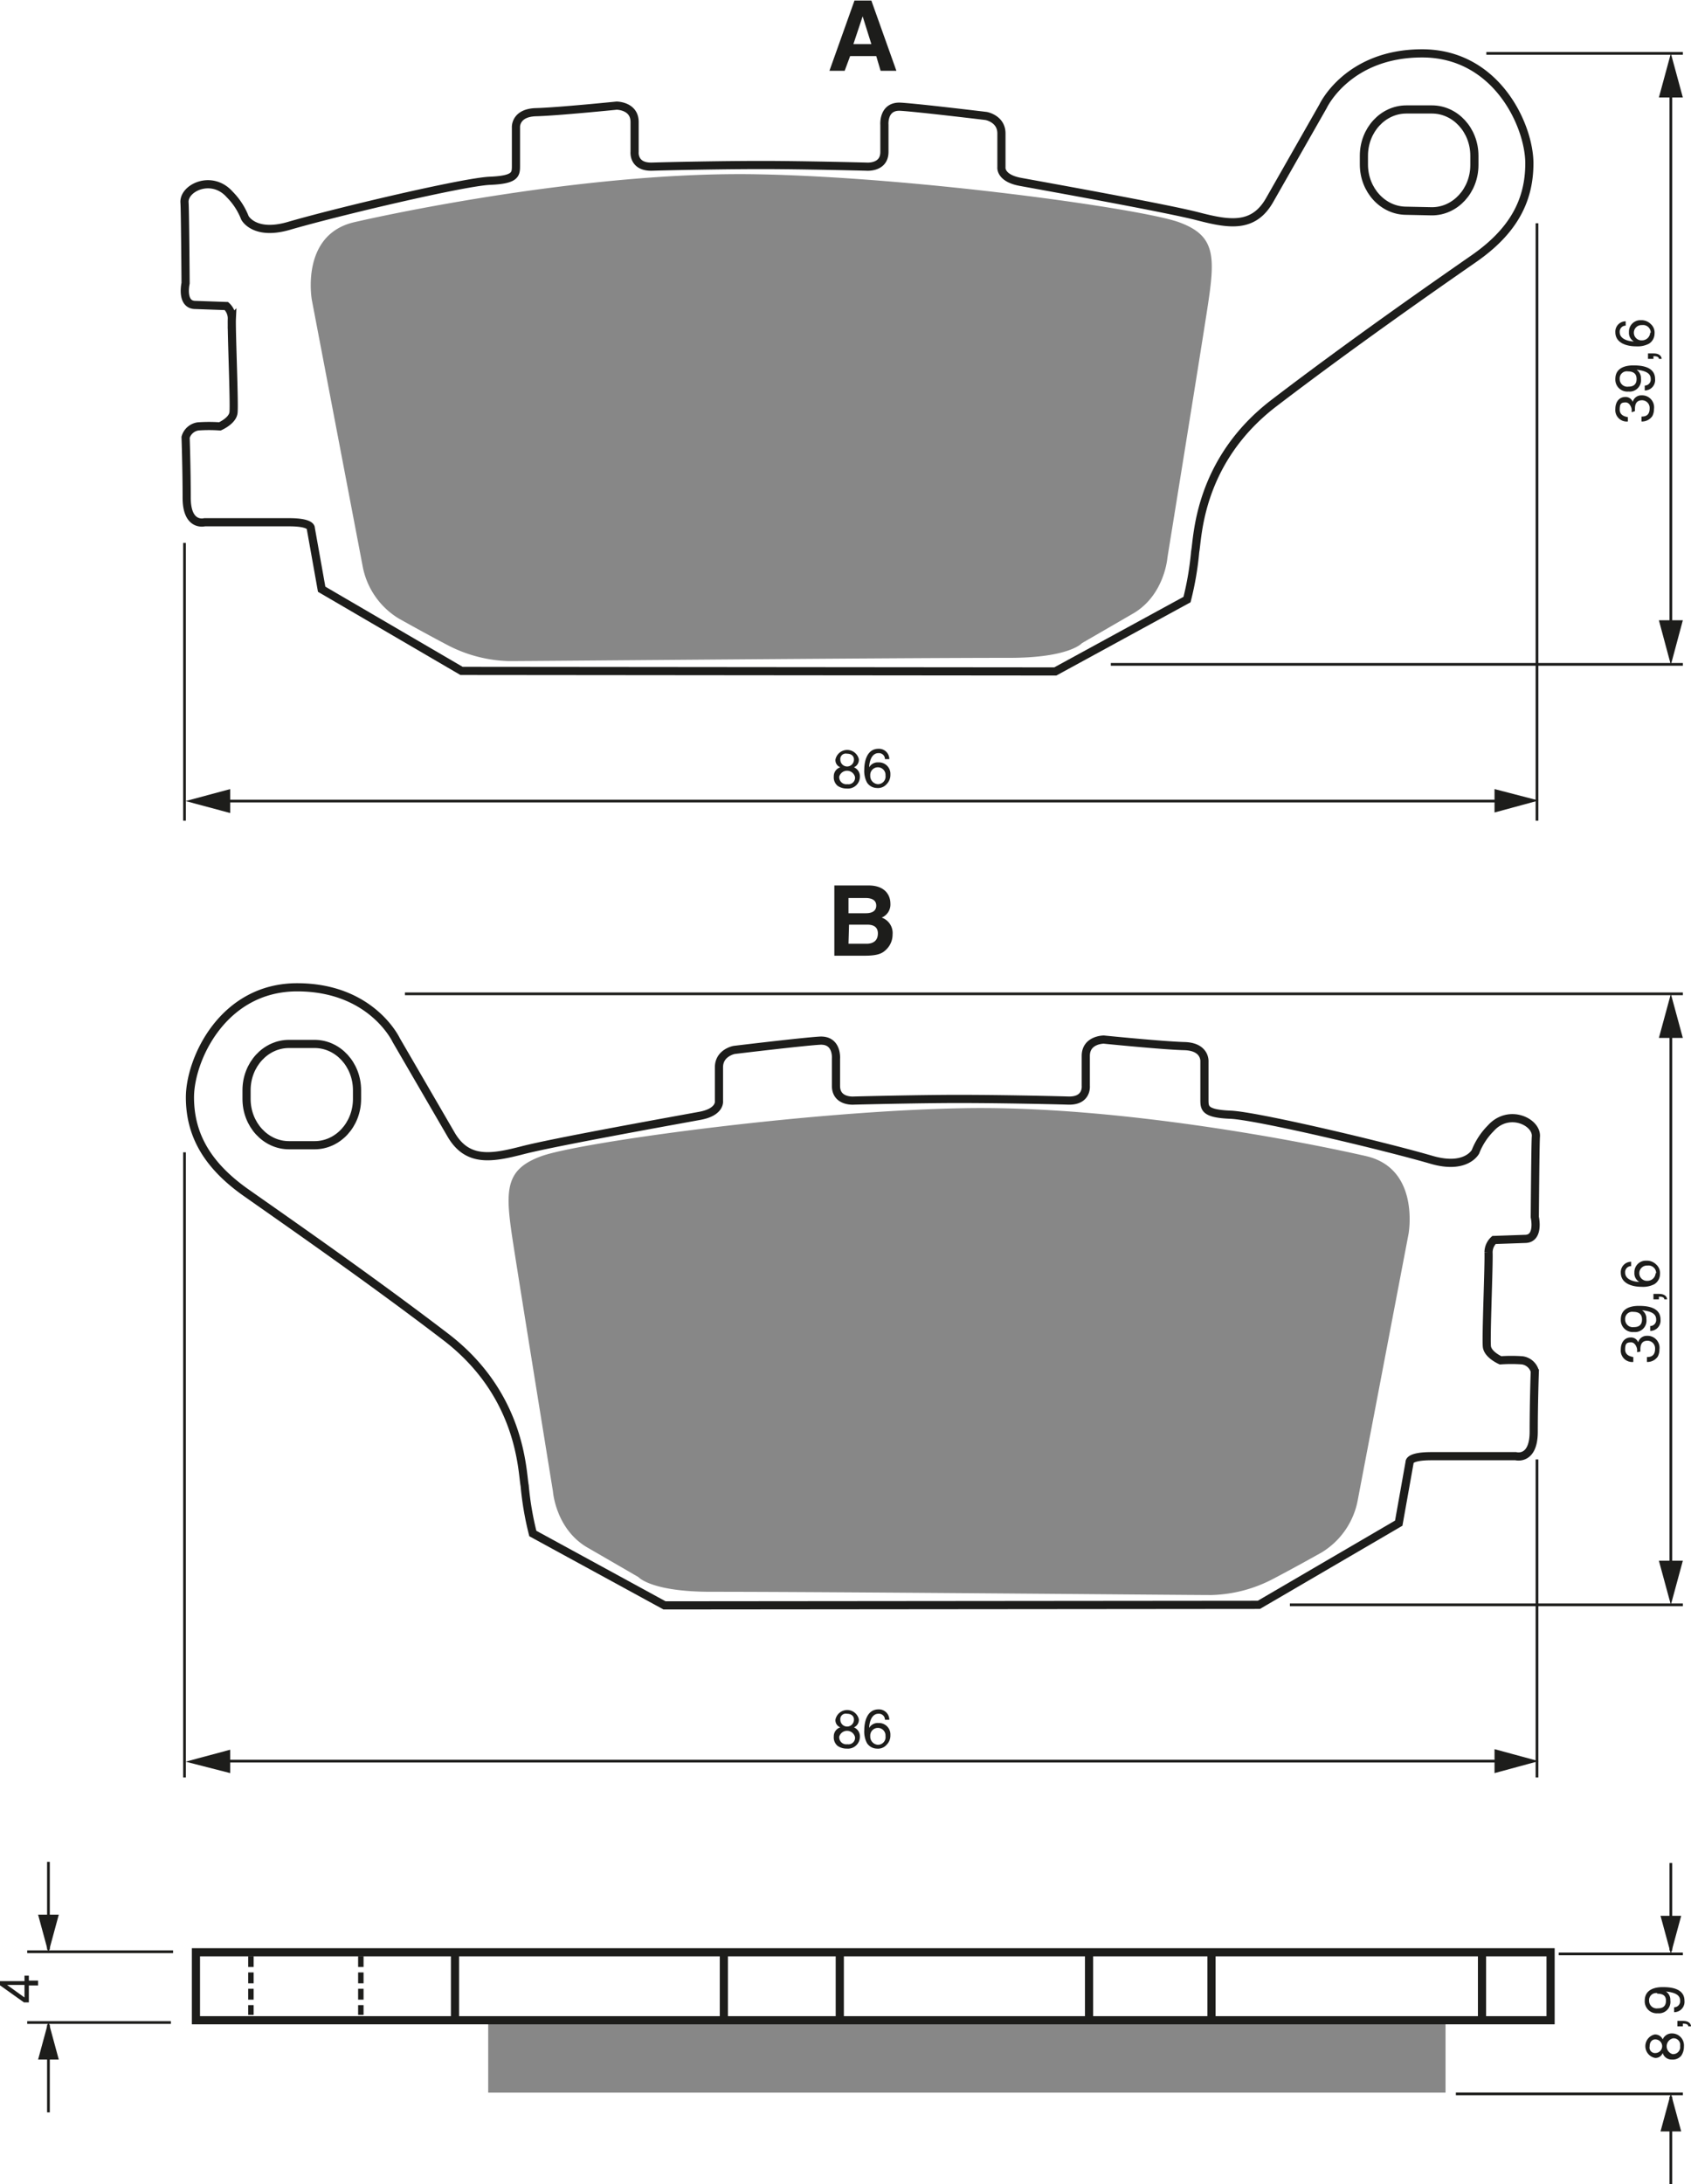 <?xml version="1.0" encoding="UTF-8"?><svg xmlns="http://www.w3.org/2000/svg" width="3107" height="4011" viewBox="0 0 310.7 401.1"><defs><style>.a{fill:#878787;}.b,.c,.e{fill:none;stroke:#1d1d1b;}.b{stroke-width:1.5px;}.c{stroke-width:0.5px;}.d{fill:#1d1d1b;}.e{stroke-dasharray:2 1;}</style></defs><title>021</title><rect width="100%" height="100%" fill="white"/><path class="a" d="M230.7,127.2s-3.3-1.7-9.2-5a14.3,14.3,0,0,1-6.7-9.8l-9.3-48.7s-2.2-12,7.8-14.3,44.7-9.3,73.8-8.8,70.8,6.3,77.7,8.8,6.7,6.4,5.2,16.1-7.3,45.5-7.3,45.5-.5,6.8-6.2,10.2l-9.5,5.5s-2.3,2.7-13.3,2.7c-22.5,0-87.2.6-92,.6A25.8,25.8,0,0,1,230.7,127.2Z" transform="translate(-148.2 -8.6)"/><path class="a" d="M381.8,298.7s3.3-1.7,9.2-5a14.3,14.3,0,0,0,6.7-9.8l9.3-48.7s2.2-12-7.8-14.3-44.7-9.3-73.8-8.8-70.8,6.3-77.7,8.8-6.7,6.4-5.2,16.1,7.3,45.5,7.3,45.5.5,6.8,6.2,10.2l9.5,5.5s2.3,2.7,13.3,2.7c22.5,0,87.2.6,92,.6A25.8,25.8,0,0,0,381.8,298.7Z" transform="translate(-148.2 -8.6)"/><rect class="a" x="89.7" y="371.1" width="175.9" height="13.17"/><path class="b" d="M233,131.8l-25.7-15-2-11.2s.2-1.1-4-1.1H185.8s-3.3.9-3.3-4.5-.2-11.1-.2-11.1a2.8,2.8,0,0,1,2.3-2,28.3,28.3,0,0,1,4,0s2.3-1,2.5-2.5-.4-15.2-.3-17.3a3.1,3.1,0,0,0-1-2.3l-5.7-.2c-2.7,0-1.8-4-1.8-4s-.1-13.9-.2-14.8c-.2-2.7,5-5.2,8.3-1.5a12.6,12.6,0,0,1,2.8,4.3s1.7,3.3,8,1.5c8.9-2.6,32.2-8.1,37-8.3s4.8-1.2,4.8-2.8v-7s-.2-2.7,3.7-2.8,14.8-1.2,14.8-1.2,3.3,0,3.3,3v5.5s-.3,2.8,3.2,2.7,12.8-.3,20.2-.3,19.2.3,19.2.3,3.3.3,3.3-2.7v-5s-.3-3.5,3-3.3,15.7,1.7,15.7,1.7,2.8.5,2.8,3.2v6.2s-.3,2,3.5,2.7,26.7,4.8,32.5,6.3,10.3,2.3,13.3-3l9.8-17.2s4.5-9.7,18.2-9.7,19.7,13.3,19.7,20.2S426.2,51.1,419,56.1s-22.7,15.8-36.7,26.5-14,24.8-14.5,27.3a56.1,56.1,0,0,1-1.5,8.8l-24.2,13.2Z" transform="translate(-148.2 -8.6)"/><path class="b" d="M411.3,47.4c4.3,0,7.8-3.8,7.8-8.5V37.2c0-4.7-3.5-8.5-7.8-8.5h-4.7c-4.3,0-7.8,3.8-7.8,8.5v1.6c0,4.7,3.5,8.5,7.8,8.5Z" transform="translate(-148.2 -8.6)"/><path class="b" d="M379.5,303.3l25.7-15,2-11.2s-.2-1.1,4-1.1h15.5s3.3.9,3.3-4.5.2-11.1.2-11.1a2.8,2.8,0,0,0-2.3-2,28.2,28.2,0,0,0-4,0s-2.3-1-2.5-2.5.4-15.2.3-17.3a3.1,3.1,0,0,1,1-2.3l5.7-.2c2.7,0,1.8-4,1.8-4s.1-13.9.2-14.8c.2-2.7-5-5.2-8.3-1.5a12.6,12.6,0,0,0-2.8,4.3s-1.7,3.3-8,1.5c-8.9-2.6-32.2-8.1-37-8.3s-4.8-1.2-4.8-2.8v-7s.2-2.7-3.7-2.8-14.8-1.2-14.8-1.2-3.3,0-3.3,3v5.5s.3,2.8-3.2,2.7-12.8-.3-20.2-.3-19.2.3-19.2.3-3.3.3-3.3-2.7v-5s.3-3.5-3-3.3-15.7,1.7-15.7,1.7-2.8.5-2.8,3.2v6.2s.3,2-3.5,2.7-26.7,4.8-32.5,6.3-10.3,2.3-13.3-3L221,199.6s-4.5-9.7-18.2-9.7-19.7,13.3-19.7,20.2,3.2,12.5,10.3,17.5,22.7,15.8,36.7,26.5,14,24.8,14.5,27.3a56.1,56.1,0,0,0,1.5,8.8l24.2,13.2Z" transform="translate(-148.2 -8.6)"/><path class="b" d="M201.3,218.9c-4.3,0-7.8-3.8-7.8-8.5v-1.6c0-4.7,3.5-8.5,7.8-8.5h4.7c4.3,0,7.8,3.8,7.8,8.5v1.6c0,4.7-3.5,8.5-7.8,8.5Z" transform="translate(-148.2 -8.6)"/><rect class="b" x="36" y="358.5" width="248.9" height="12.48"/><line class="c" x1="31.8" y1="358.4" x2="5" y2="358.4"/><line class="c" x1="31.4" y1="371.4" x2="5" y2="371.4"/><line class="c" x1="8.9" y1="358" x2="8.9" y2="341.9"/><polygon class="d" points="7 351.6 8.9 358.6 10.8 351.6 7 351.6"/><line class="c" x1="8.9" y1="371.8" x2="8.9" y2="387.9"/><polygon class="d" points="7 378.2 8.9 371.2 10.8 378.2 7 378.2"/><line class="c" x1="307" y1="358.2" x2="307" y2="342.1"/><polygon class="d" points="305.1 351.8 307 358.8 308.9 351.8 305.1 351.8"/><line class="c" x1="307" y1="385" x2="307" y2="401.1"/><polygon class="d" points="305.1 391.4 307 384.4 308.9 391.4 305.1 391.4"/><line class="c" x1="286.4" y1="358.8" x2="309.2" y2="358.8"/><line class="c" x1="267.5" y1="384.5" x2="309.2" y2="384.5"/><path class="d" d="M153.5,372.3h1.7v.9h-1.7v3.1h-.9l-4.5-3.2v-.7h4.6v-1h.8Zm-.8,3.1v-2.3h-3.2Z" transform="translate(-148.2 -8.6)"/><path class="d" d="M453.7,383.1a1.8,1.8,0,0,1,1.7-1.1,2.2,2.2,0,0,1,2.2,2.4,2.9,2.9,0,0,1-.5,1.7,2,2,0,0,1-1.7.7,1.7,1.7,0,0,1-1.7-1.2,1.4,1.4,0,0,1-1.4.9,2.2,2.2,0,0,1-.1-4.3A1.5,1.5,0,0,1,453.7,383.1Zm-1.4,0c-.4,0-1,.3-1,1.3a1,1,0,0,0,1.1,1.2,1.2,1.2,0,0,0-.1-2.5Zm3.2,2.7a1.3,1.3,0,0,0,1.4-1.5,1.2,1.2,0,0,0-1.3-1.4,1.5,1.5,0,0,0-.1,2.9Z" transform="translate(-148.2 -8.6)"/><path class="d" d="M456.4,380.7v-1h1c1.4,0,1.5.8,1.5,1h-.5c0-.4-.5-.5-1-.5v.5Z" transform="translate(-148.2 -8.6)"/><path class="d" d="M452.8,378.3a2.2,2.2,0,0,1-2.4-2.3c0-2.2,2.1-2.5,3.3-2.5s4,.1,4,2.5a1.9,1.9,0,0,1-1.9,2.1v-.9a1.1,1.1,0,0,0,1.1-1.2c0-1-.8-1.5-2.6-1.7h0a1.8,1.8,0,0,1,.8,1.6A2.1,2.1,0,0,1,452.8,378.3Zm-.1-3.7a1.3,1.3,0,0,0-1.5,1.4,1.4,1.4,0,0,0,1.6,1.4c1.3,0,1.5-.8,1.5-1.4S454.1,374.7,452.7,374.7Z" transform="translate(-148.2 -8.6)"/><line class="b" x1="83.6" y1="359.1" x2="83.6" y2="371.2"/><line class="b" x1="154.3" y1="358.7" x2="154.3" y2="371.7"/><line class="b" x1="200.1" y1="358.5" x2="200.1" y2="371.3"/><line class="b" x1="222.6" y1="359.1" x2="222.6" y2="371.5"/><line class="b" x1="272.3" y1="359.1" x2="272.3" y2="371.4"/><line class="b" x1="133" y1="359.1" x2="133" y2="370.9"/><line class="e" x1="46.1" y1="359.2" x2="46.1" y2="370"/><line class="e" x1="66.3" y1="359.2" x2="66.3" y2="370"/><line class="c" x1="33.9" y1="211.6" x2="33.9" y2="326.4"/><line class="c" x1="282.4" y1="268" x2="282.4" y2="326.4"/><line class="c" x1="40.7" y1="323.4" x2="276.4" y2="323.4"/><polygon class="d" points="274.6 325.6 282.7 323.4 274.6 321.2 274.6 325.6"/><polygon class="d" points="42.3 321.3 34.1 323.5 42.3 325.6 42.3 321.3"/><path class="d" d="M305.1,325.8a1.8,1.8,0,0,1,1.1,1.7,2.2,2.2,0,0,1-2.4,2.2,2.9,2.9,0,0,1-1.7-.5,2,2,0,0,1-.7-1.7,1.7,1.7,0,0,1,1.2-1.7,1.4,1.4,0,0,1-.9-1.4,2.2,2.2,0,0,1,4.3-.1A1.5,1.5,0,0,1,305.1,325.8Zm-2.7,1.7a1.3,1.3,0,0,0,1.5,1.4,1.2,1.2,0,0,0,1.4-1.3,1.5,1.5,0,0,0-2.9-.1Zm2.7-3.2c0-.4-.3-1-1.3-1a1,1,0,0,0-1.2,1.1,1.2,1.2,0,0,0,2.5,0Z" transform="translate(-148.2 -8.6)"/><path class="d" d="M310.8,324.4a1.1,1.1,0,0,0-1.2-1.1c-1.4,0-1.7,1.9-1.7,2.6h0a1.8,1.8,0,0,1,1.7-.9,2.1,2.1,0,0,1,2.2,2.2,2.4,2.4,0,0,1-.7,1.8,2.1,2.1,0,0,1-1.8.7,2.2,2.2,0,0,1-1.8-1,4.5,4.5,0,0,1-.5-2.4c0-1.5.5-3.8,2.6-3.8a1.9,1.9,0,0,1,2,1.9Zm-1.3,4.6a1.4,1.4,0,0,0,1.4-1.6,1.4,1.4,0,0,0-1.4-1.5,1.4,1.4,0,0,0-1.4,1.5A1.5,1.5,0,0,0,309.5,329Z" transform="translate(-148.2 -8.6)"/><line class="c" x1="307" y1="188.3" x2="307" y2="291.3"/><polygon class="d" points="304.8 286.6 307 294.7 309.2 286.6 304.8 286.6"/><polygon class="d" points="309.2 190.6 307 182.5 304.8 190.6 309.2 190.6"/><path class="d" d="M449,256.9c0-.1,0-.3,0-.5s-.3-1.3-1.1-1.3-1.1.2-1.1,1.3,1,1.3,1.5,1.4v.9a2.1,2.1,0,0,1-2.3-2.3c0-1.4.8-2.2,1.8-2.2a1.4,1.4,0,0,1,1.4.9h0a1.6,1.6,0,0,1,1.6-1.2,2.2,2.2,0,0,1,2.3,2.5,2.8,2.8,0,0,1-.3,1.3,2.3,2.3,0,0,1-2,1v-.9c.7,0,1.5-.2,1.5-1.5a1.4,1.4,0,0,0-1.4-1.5c-1.2,0-1.3,1-1.3,1.6s0,.3,0,.4Z" transform="translate(-148.2 -8.6)"/><path class="d" d="M448.4,253.2a2.2,2.2,0,0,1-2.4-2.3c0-2.2,2.1-2.5,3.3-2.5s4,.1,4,2.5a1.9,1.9,0,0,1-1.9,2.1v-.9a1.1,1.1,0,0,0,1.1-1.2c0-1-.8-1.5-2.6-1.7h0a1.8,1.8,0,0,1,.8,1.6A2.1,2.1,0,0,1,448.4,253.2Zm-.1-3.7a1.3,1.3,0,0,0-1.5,1.4,1.4,1.4,0,0,0,1.6,1.4c1.3,0,1.5-.8,1.5-1.4S449.7,249.5,448.3,249.5Z" transform="translate(-148.2 -8.6)"/><path class="d" d="M452,247.2v-1h1c1.4,0,1.5.8,1.5,1H454c0-.4-.5-.5-1-.5v.5Z" transform="translate(-148.2 -8.6)"/><path class="d" d="M447.9,241.1a1.1,1.1,0,0,0-1.1,1.2c0,1.4,1.9,1.7,2.6,1.7h0a1.8,1.8,0,0,1-.9-1.7,2.1,2.1,0,0,1,2.2-2.2,2.4,2.4,0,0,1,1.8.7,2.1,2.1,0,0,1,.7,1.8,2.2,2.2,0,0,1-1,1.8,4.5,4.5,0,0,1-2.4.5c-1.5,0-3.8-.5-3.8-2.6a1.9,1.9,0,0,1,1.9-2Zm4.6,1.3a1.4,1.4,0,0,0-1.6-1.4,1.4,1.4,0,0,0-1.5,1.4,1.4,1.4,0,0,0,1.5,1.4A1.5,1.5,0,0,0,452.4,242.4Z" transform="translate(-148.2 -8.6)"/><line class="c" x1="309.2" y1="182.5" x2="74.4" y2="182.5"/><line class="c" x1="237" y1="294.7" x2="309.2" y2="294.7"/><line class="c" x1="33.9" y1="99.7" x2="33.9" y2="150.7"/><line class="c" x1="282.4" y1="41" x2="282.4" y2="150.7"/><line class="c" x1="40.7" y1="147.1" x2="276.4" y2="147.1"/><polygon class="d" points="274.6 149.2 282.7 147 274.6 144.9 274.6 149.2"/><polygon class="d" points="42.3 144.9 34.1 147.1 42.3 149.3 42.3 144.9"/><path class="d" d="M305.1,149.5a1.8,1.8,0,0,1,1.1,1.7,2.2,2.2,0,0,1-2.4,2.2,2.9,2.9,0,0,1-1.7-.5,2,2,0,0,1-.7-1.7,1.7,1.7,0,0,1,1.2-1.7,1.4,1.4,0,0,1-.9-1.4,2.2,2.2,0,0,1,4.3-.1A1.5,1.5,0,0,1,305.1,149.5Zm-2.7,1.7a1.3,1.3,0,0,0,1.5,1.4,1.2,1.2,0,0,0,1.4-1.3,1.5,1.5,0,0,0-2.9-.1Zm2.7-3.2c0-.4-.3-1-1.3-1a1,1,0,0,0-1.2,1.1,1.2,1.2,0,0,0,2.5,0Z" transform="translate(-148.2 -8.6)"/><path class="d" d="M310.8,148a1.1,1.1,0,0,0-1.2-1.1c-1.4,0-1.7,1.9-1.7,2.6h0a1.8,1.8,0,0,1,1.7-.9,2.1,2.1,0,0,1,2.2,2.2,2.4,2.4,0,0,1-.7,1.8,2.1,2.1,0,0,1-1.8.7,2.2,2.2,0,0,1-1.8-1,4.5,4.5,0,0,1-.5-2.4c0-1.5.5-3.8,2.6-3.8a1.9,1.9,0,0,1,2,1.9Zm-1.3,4.6a1.4,1.4,0,0,0,1.4-1.6,1.4,1.4,0,0,0-1.4-1.5,1.4,1.4,0,0,0-1.4,1.5A1.5,1.5,0,0,0,309.5,152.6Z" transform="translate(-148.2 -8.6)"/><line class="c" x1="307" y1="15.6" x2="307" y2="118.6"/><polygon class="d" points="304.8 113.9 307 122.1 309.2 113.9 304.8 113.9"/><polygon class="d" points="309.2 17.9 307 9.8 304.8 17.9 309.2 17.9"/><path class="d" d="M448,84.3c0-.1,0-.3,0-.5s-.3-1.3-1.1-1.3-1.1.2-1.1,1.3,1,1.3,1.5,1.4V86a2.1,2.1,0,0,1-2.3-2.3c0-1.4.8-2.2,1.8-2.2a1.4,1.4,0,0,1,1.4.9h0a1.6,1.6,0,0,1,1.6-1.2,2.2,2.2,0,0,1,2.3,2.5,2.8,2.8,0,0,1-.3,1.3,2.3,2.3,0,0,1-2,1v-.9c.7,0,1.5-.2,1.5-1.5a1.4,1.4,0,0,0-1.4-1.5c-1.2,0-1.3,1-1.3,1.6s0,.3,0,.4Z" transform="translate(-148.2 -8.6)"/><path class="d" d="M447.4,80.5a2.2,2.2,0,0,1-2.4-2.3c0-2.2,2.1-2.5,3.3-2.5s4,.1,4,2.5a1.9,1.9,0,0,1-1.9,2.1v-.9a1.1,1.1,0,0,0,1.1-1.2c0-1-.8-1.5-2.6-1.7h0a1.8,1.8,0,0,1,.8,1.6A2.1,2.1,0,0,1,447.4,80.5Zm-.1-3.7a1.3,1.3,0,0,0-1.5,1.4,1.4,1.4,0,0,0,1.6,1.4c1.3,0,1.5-.8,1.5-1.4S448.7,76.8,447.3,76.8Z" transform="translate(-148.2 -8.6)"/><path class="d" d="M451,74.5v-1h1c1.4,0,1.5.8,1.5,1H453c0-.4-.5-.5-1-.5v.5Z" transform="translate(-148.2 -8.6)"/><path class="d" d="M446.9,68.4a1.1,1.1,0,0,0-1.1,1.2c0,1.4,1.9,1.7,2.6,1.7h0a1.8,1.8,0,0,1-.9-1.7,2.1,2.1,0,0,1,2.2-2.2,2.4,2.4,0,0,1,1.8.7,2.1,2.1,0,0,1,.7,1.8,2.2,2.2,0,0,1-1,1.8,4.5,4.5,0,0,1-2.4.5c-1.5,0-3.8-.5-3.8-2.6a1.9,1.9,0,0,1,1.9-2Zm4.6,1.3a1.4,1.4,0,0,0-1.6-1.4,1.4,1.4,0,0,0-1.5,1.4,1.4,1.4,0,0,0,1.5,1.4A1.5,1.5,0,0,0,451.4,69.7Z" transform="translate(-148.2 -8.6)"/><line class="c" x1="309.2" y1="9.8" x2="273.1" y2="9.8"/><line class="c" x1="204.1" y1="122" x2="309.2" y2="122"/><path class="d" d="M303.4,21.6h-2.8l4.6-12.9h3.1l4.6,12.9h-2.9l-.8-2.7h-4.8Zm1.6-4.9h3.3l-1.6-5.1h0Z" transform="translate(-148.2 -8.6)"/><path class="d" d="M301.5,171.2h6.3c3.2,0,4,2,4,3.3a2.6,2.6,0,0,1-1.6,2.6,3,3,0,0,1,2,3.1,3.8,3.8,0,0,1-1.1,2.7c-.7.7-1.4,1.2-4.1,1.2h-5.5Zm2.6,5.1h3.2c1.1,0,1.9-.4,1.9-1.4s-.8-1.4-2-1.4h-3.1Zm0,5.6h3.3c1.3,0,2.1-.6,2.1-1.9s-1-1.6-1.9-1.6h-3.4Z" transform="translate(-148.2 -8.6)"/></svg>